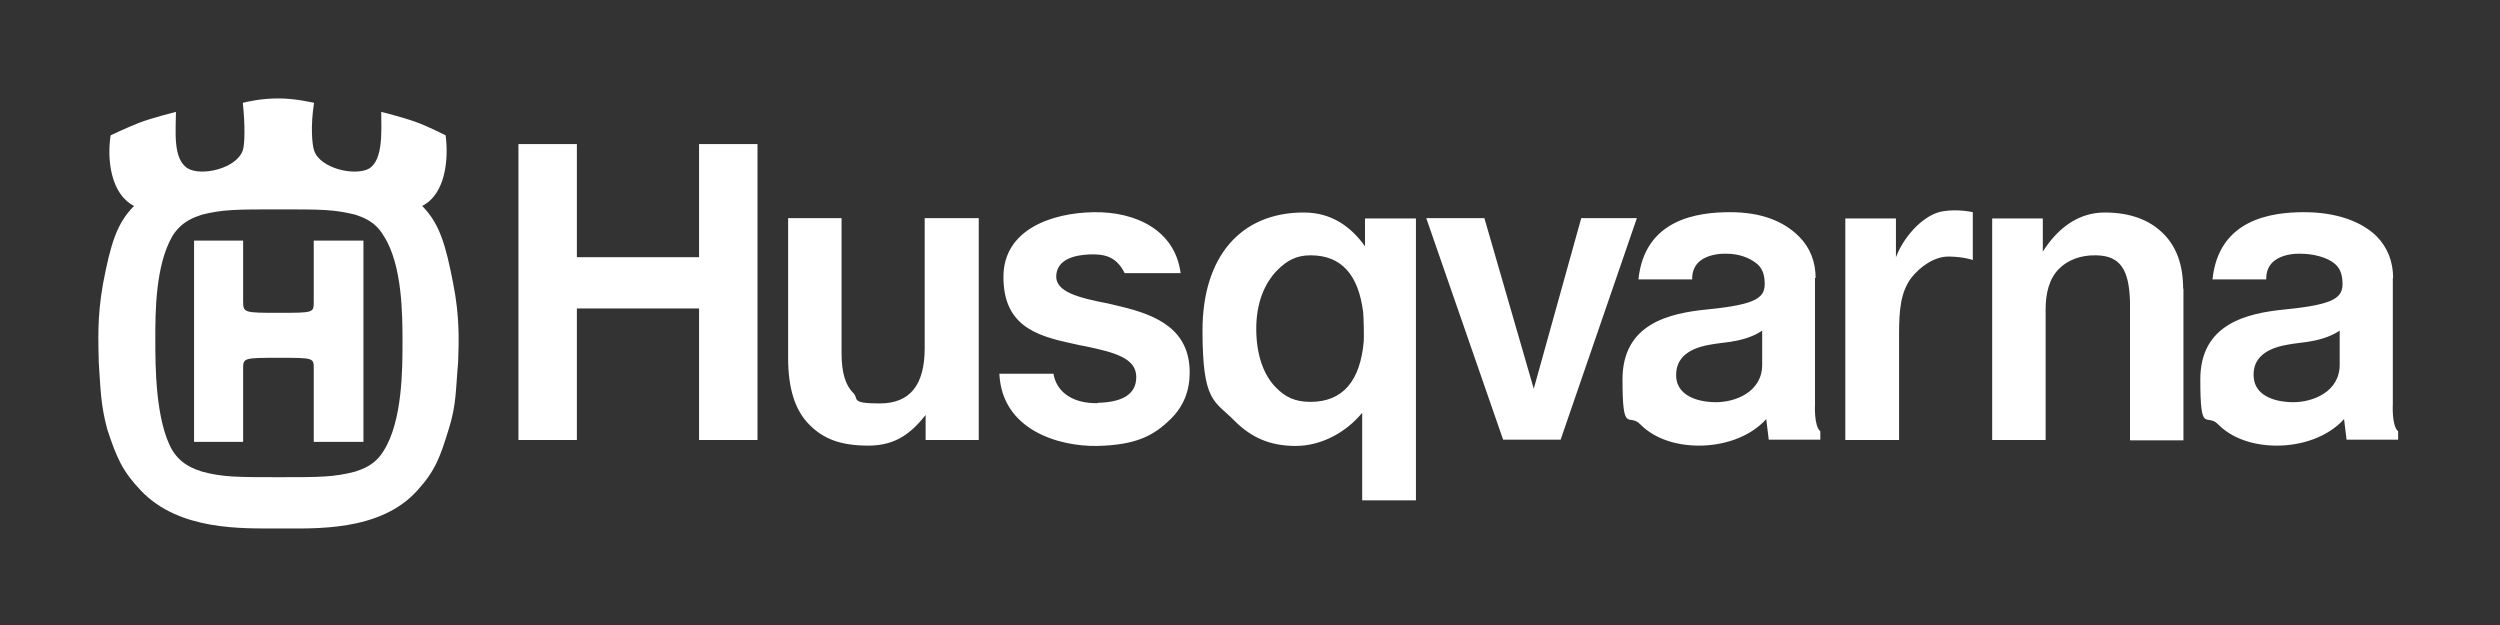 <?xml version="1.0" encoding="UTF-8"?>
<svg id="Layer_1" xmlns="http://www.w3.org/2000/svg" version="1.1" viewBox="0 0 800 200">
  <rect x="0" y="0" width="800" height="200" fill="#333333" stroke="none"/>
  <!-- Generator: Adobe Illustrator 29.1.0, SVG Export Plug-In . SVG Version: 2.1.0 Build 142)  -->
  <defs>
    <style>
      .st0 {
        fill: #fff;
        fill-rule: evenodd;
      }
    </style>
  </defs>
  <path class="st0" d="M313.1,69.8h-17.2v41.6c0,11.8-4.7,17.7-14.4,17.7s-6.5-1.5-8.5-3.4c-2.5-2.5-3.7-6.6-3.7-12.6v-43.3h-17.1v44.7c0,9.8,2.2,16.9,6.9,21.5,4.4,4.4,9.8,6.6,18.8,6.6s13.9-4.3,18.3-9.8v8h17v-70.9h0ZM581,89c0-5.3-1.8-9.8-5.3-13.3-4.9-4.9-12-7.8-22.1-7.8-10.2,0-27.3,2.1-29.3,21.5h17.2c-.2-9,11.2-8.2,11.2-8.2,3.6,0,7,1.2,9.4,3.1,1.5,1.2,2.5,3,2.6,6,.2,4.8-2.1,7.1-18.2,8.7-12.4,1.2-27.3,4.6-27.3,22.4s2,10.7,5.6,14.3c4.4,4.5,11.2,6.9,18.9,6.9s16.2-2.6,21.5-8.5l.8,6.6h16.5v-2.7c-2.1-1.7-1.7-8.7-1.7-8.7v-40.4ZM536.4,120.9c-.4-5.3,2.6-9.2,10.8-10.6,2.1-.4,4.3-.6,6.4-.9,3.2-.5,7.1-1.4,10.3-3.6v10.9c0,8.8-8.7,12.1-15.1,12-6.4-.1-11.9-2.5-12.4-7.8h0ZM453.1,160v-90.1s-16.3,0-16.3,0v8.9c-4.4-6.1-10.5-10.8-19.6-10.8-20.5,0-32.4,14.5-32.4,37.7s3.8,22.4,10.3,29c5.3,5.3,11.3,8,19.5,8s16.1-4.3,21.3-10.6v28h17.2ZM419.3,128.6c-4.8,0-8-1.5-11-4.6-4.1-4.1-6.3-10.8-6.3-18.8s2.5-14.5,6.8-18.8c3.1-3.1,6.1-4.7,10.6-4.7,10,0,15.3,6.4,16.8,18.1.2,1.8.3,8.2.2,9.4-1.1,12.5-6.5,19.4-17.1,19.4h0ZM165.9,140.8h18.7v-42.1h39.1v42.1h18.7V46.1h-18.7v36.2h-39.1v-36.2h-18.7v94.7ZM351.3,129c-7.3.2-13.1-3-14.2-9.4h-17.3c.8,17.9,18.8,23.3,31.3,23.1,12.4-.3,18.1-3.2,23.7-8.8,3.9-3.9,5.9-8.8,5.9-14.7,0-13.8-10.5-18.4-22.4-21.2-1.3-.3-2.5-.6-3.8-.9-9.3-1.8-16.9-3.7-16.5-9,.4-5.4,6.3-6.5,10.8-6.7,4.6-.1,8.4.6,11.1,6h17.9c-1.8-13.8-14.4-19.7-27.8-19.5-13.2.2-28.9,5.4-28.9,20.7s10,18.8,21.9,21.3c1.6.4,3.2.7,4.8,1,8.9,1.9,15.7,3.7,15.8,9.6.1,5.9-4.8,8.2-12.2,8.4h0ZM523.8,69.8h-17.8l-15.2,54.6-15.8-54.6h-18.6l24.6,70.9h18.4l24.4-70.9ZM607.7,106.9c0-7.7.5-13.5,4-18.1,2.7-3.4,7.4-6.9,12.2-6.7,4.7.1,7.4,1.1,7.4,1.1v-15.3s-4.6-1.1-9.5-.3c-5.6.8-12.2,7.2-15.1,14.7v-12.4h-16.2v70.9h17.2v-33.9ZM698.6,92.3c0-7.4-2.1-13.4-6.4-17.6-4.4-4.4-10.7-6.7-18.7-6.7s-14.7,4.5-19.8,12.5v-10.6h-16.2v70.9h17.1v-41.8c0-5.1,1.1-9.8,4.3-13,2.8-2.8,6.9-4.4,11.8-4.3,7.9.1,10.6,4.7,10.9,14.8v44.4h17.1v-48.5ZM89.3,152.7c-13.5,0-18,0-24.7-1.8-2.3-.8-6.4-2-9.4-6.7-5.5-9.5-5.5-27.2-5.5-35.7s0-23.6,5.5-33c3-4.8,7.1-6,9.4-6.8,6.7-1.7,11.2-1.7,24.7-1.7s17.6,0,24.4,1.7c2.3.8,6.3,2,9.1,6.8,6,9.3,6,25.5,6,34s0,25.2-6,34.7c-2.8,4.7-6.8,5.9-9.1,6.7-6.8,1.8-11.3,1.8-24.4,1.8h0ZM89.3,114.5c11.3,0,11.1,0,11.1,3.7v23.2h15.9v-64.4h-15.9v19.3c0,3.8.2,3.8-11.1,3.8s-11.5,0-11.5-3.8v-19.3h-15.7v64.4h15.7v-23.2c0-3.7,0-3.7,11.5-3.7h0ZM89.2,169.1c11.5,0,32.4,1.1,44.3-12.1,5.8-6.4,7.3-10.6,10.1-19.7,2.5-7.9,2.2-12.7,3-21.4.2-6.5.6-14.2-1.6-25.3-2.4-12.3-4.3-19-9.9-24.7,7.5-3.8,8.5-15,7.5-22.6,0,0-5.7-2.9-9.6-4.3-4.2-1.5-11-3.2-11-3.2,0,6,.7,15.1-3.8,18.1-4.6,2.6-15.9,0-17.7-5.8-.6-1.7-1.2-7.7,0-15.2-1.6-.3-6.1-1.4-11.5-1.4s-9.7,1-11.3,1.4c.8,7.5.6,13.5,0,15.2-2,5.8-13.1,8.4-17.6,5.8-4.9-3-3.8-12.1-3.8-18.1,0,0-7.3,1.8-11.8,3.5-3.6,1.4-9.1,4-9.1,4-1.2,7.6,0,18.8,7.5,22.6-5.6,5.6-7.5,12.3-9.9,24.7-2,11.1-1.5,18.8-1.4,25.3.6,8.8.6,13.5,2.7,21.4,3,9.1,4.8,13.4,10.8,19.7,12.3,12.9,32.5,12.1,44.1,12.1h0ZM765.8,89c0-5.3-1.8-9.8-5.2-13.3-4.9-4.9-13.1-7.8-23.3-7.8-10.2,0-27.3,2.1-29.3,21.5h17.2c-.2-9,11.2-8.2,11.2-8.2,3.7,0,8.2,1.1,10.6,3.1,1.5,1.2,2.5,3,2.6,6,.2,4.8-2.1,7.1-18.2,8.7-12.4,1.2-27.3,4.6-27.3,22.4s1.9,10.7,5.6,14.3c4.4,4.5,11.2,6.9,18.9,6.9s16.2-2.6,21.5-8.5l.8,6.6h16.5v-2.7c-2.1-1.7-1.7-8.7-1.7-8.7v-40.4ZM721.2,120.9c-.5-5.3,2.6-9.2,10.8-10.6,2.1-.4,4.3-.6,6.4-.9,3.2-.5,7-1.4,10.3-3.6v10.9c0,8.8-8.8,12.1-15.1,12-6.4-.1-11.9-2.4-12.4-7.8h0ZM721.2,120.9"/>
</svg>